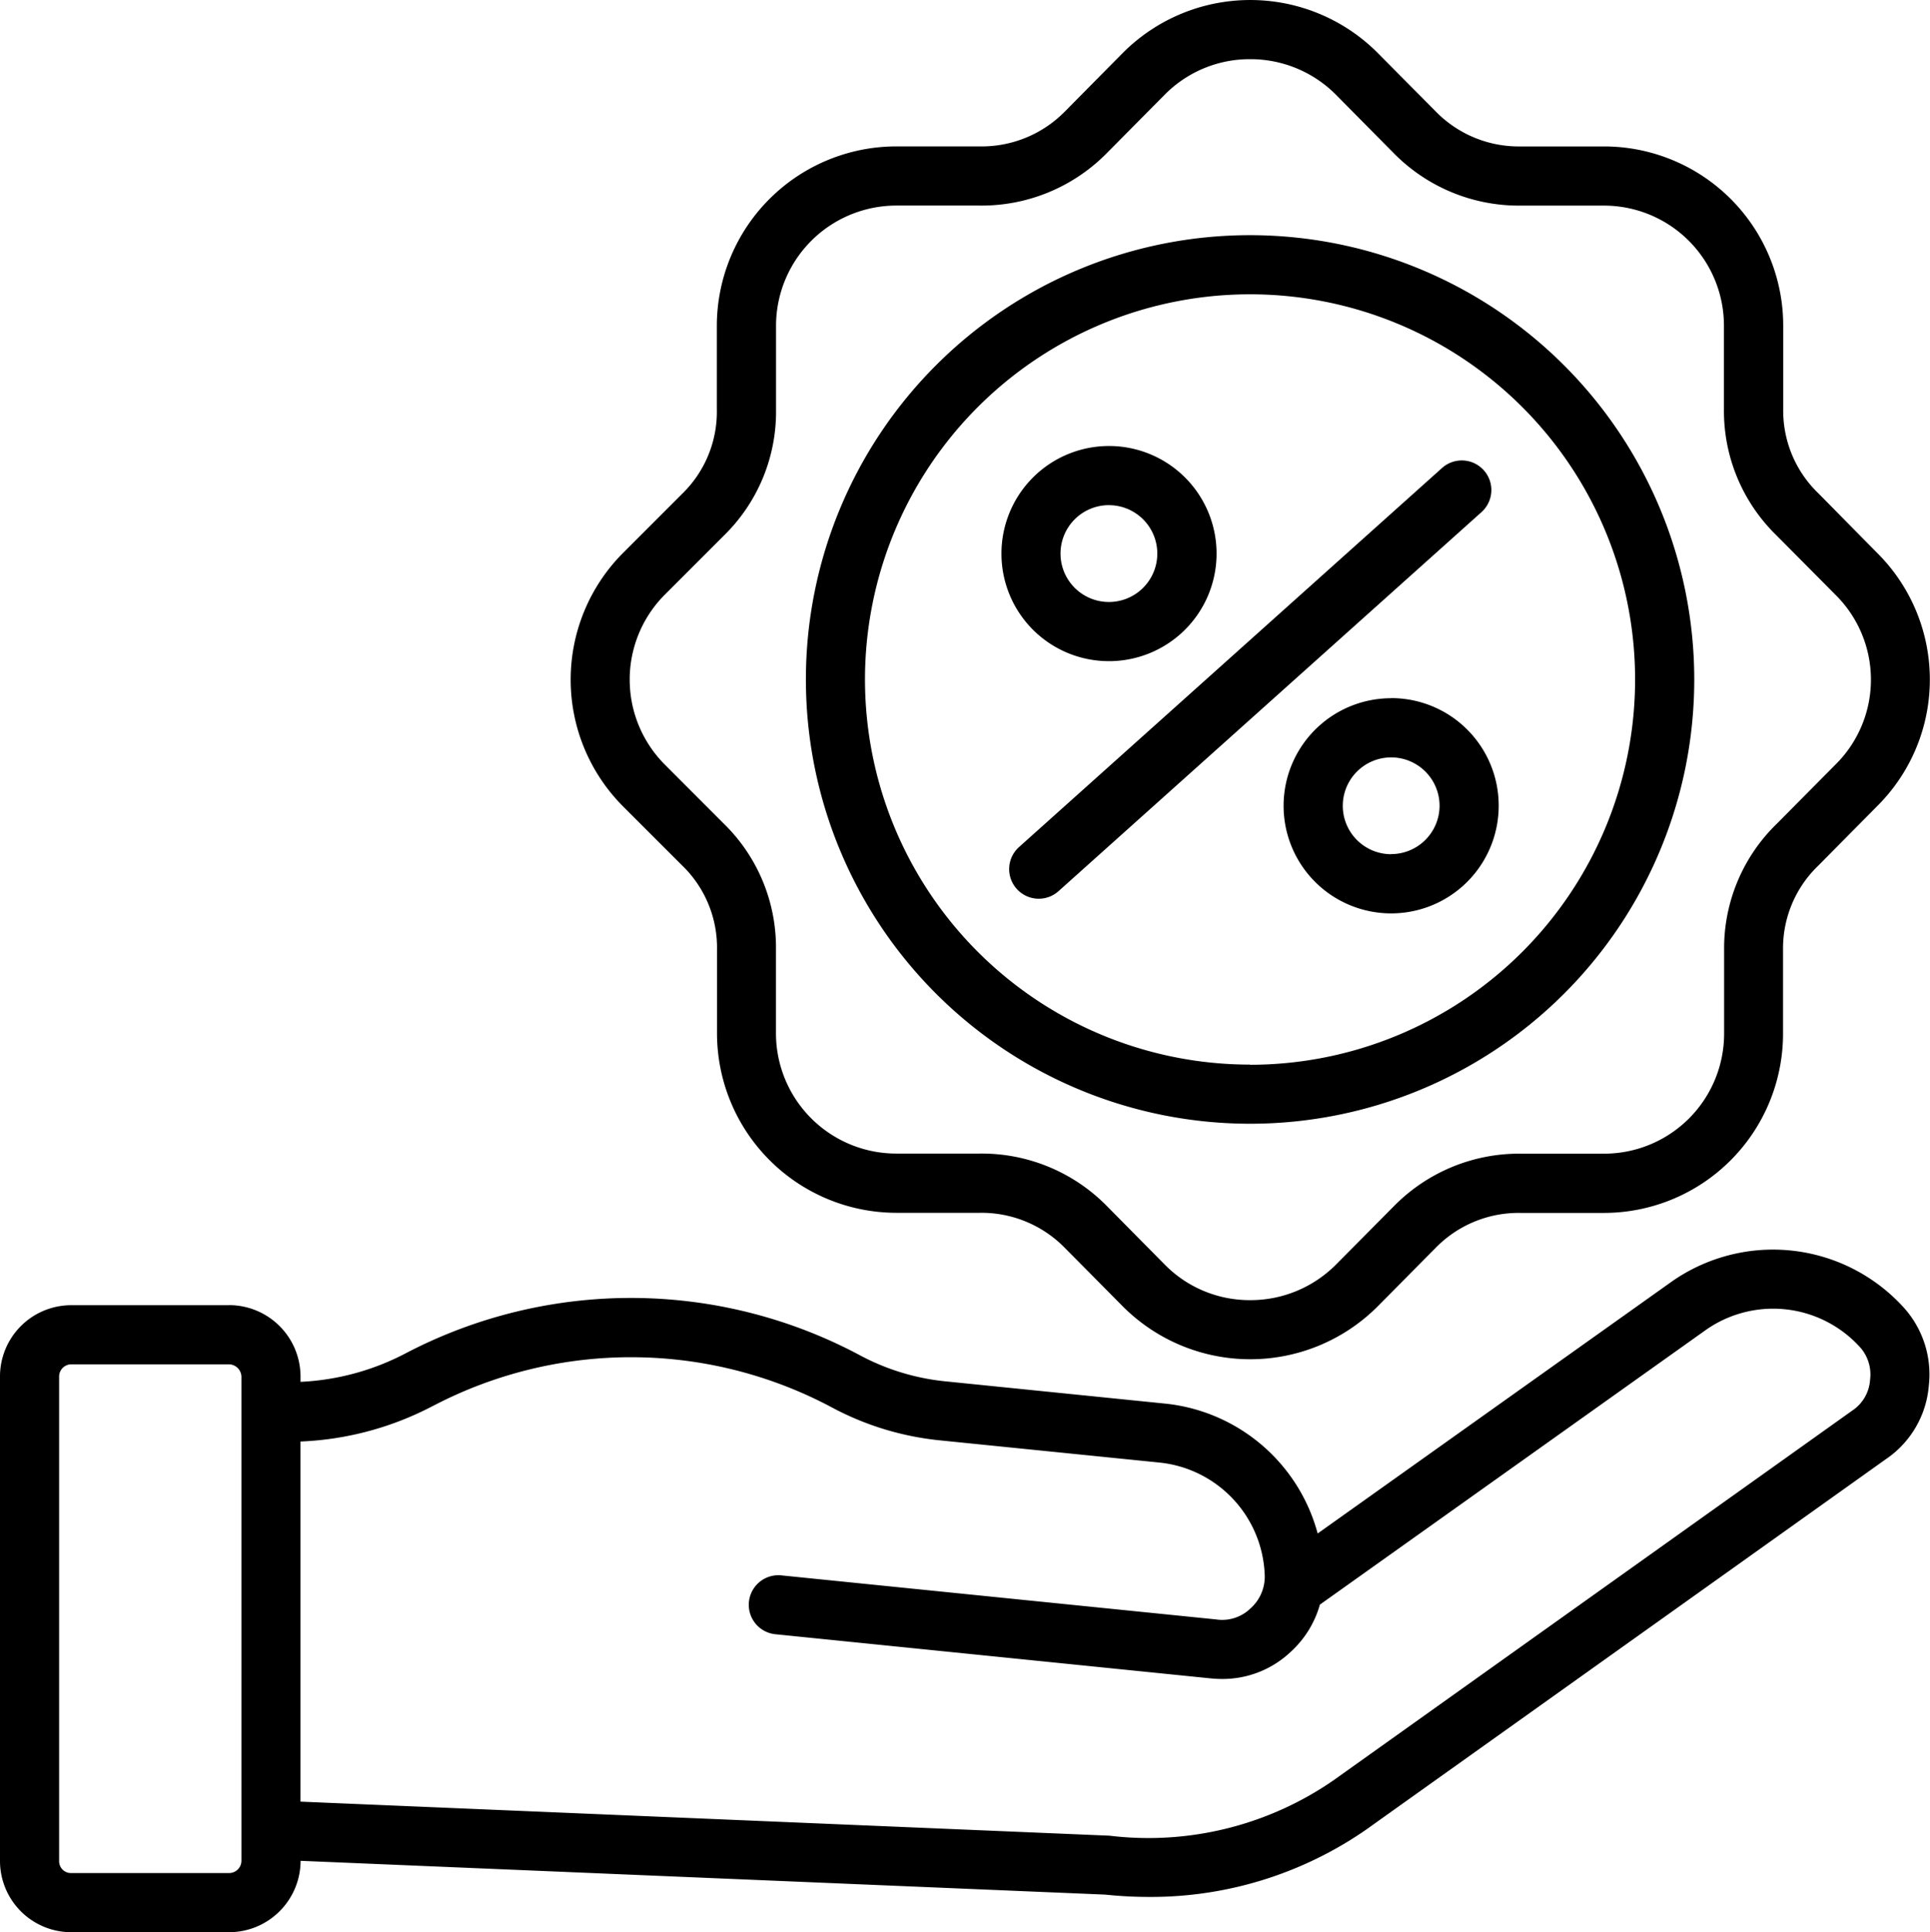 <svg xmlns="http://www.w3.org/2000/svg" width="55" height="55.05" viewBox="0 0 55 55.05">
  <g id="noun-sale-7689328" transform="translate(-1.061 -1)">
    <path id="Path_13501" data-name="Path 13501" d="M46.782,5.172h-2.39A3.307,3.307,0,0,1,41.98,4.18L40.3,2.486a5.129,5.129,0,0,0-7.227.007L31.413,4.171a3.328,3.328,0,0,1-2.436,1H26.6a5.118,5.118,0,0,0-5.111,5.111v2.372A3.259,3.259,0,0,1,20.5,15.07l-1.688,1.688a5.113,5.113,0,0,0,0,7.212L20.5,25.657a3.259,3.259,0,0,1,.994,2.414v2.372A5.118,5.118,0,0,0,26.6,35.554h2.372a3.321,3.321,0,0,1,2.427.992l1.675,1.69a5.132,5.132,0,0,0,7.231,0l1.67-1.685a3.3,3.3,0,0,1,2.414-.994h2.39a5.108,5.108,0,0,0,5.094-5.111V28.069a3.27,3.27,0,0,1,1.014-2.416l1.666-1.683a5.084,5.084,0,0,0,.007-7.212L52.89,15.065a3.268,3.268,0,0,1-1.012-2.414V10.279a5.108,5.108,0,0,0-5.1-5.107Zm6.59,12.779a3.4,3.4,0,0,1,0,4.828L51.7,24.465a4.941,4.941,0,0,0-1.506,3.606v2.372a3.421,3.421,0,0,1-3.408,3.426h-2.39a5,5,0,0,0-3.608,1.492l-1.668,1.681a3.434,3.434,0,0,1-2.432,1,3.394,3.394,0,0,1-2.414-.992l-1.681-1.7a5,5,0,0,0-3.617-1.484H26.6a3.429,3.429,0,0,1-3.426-3.426V28.071a4.932,4.932,0,0,0-1.488-3.606L20,22.777a3.428,3.428,0,0,1,0-4.828l1.688-1.688a4.932,4.932,0,0,0,1.488-3.606V10.283A3.429,3.429,0,0,1,26.6,6.857h2.372A5.009,5.009,0,0,0,32.6,5.365L34.27,3.68a3.4,3.4,0,0,1,2.416-.994,3.432,3.432,0,0,1,2.425.992l1.674,1.692a5,5,0,0,0,3.606,1.488h2.39a3.42,3.42,0,0,1,3.408,3.426v2.372a4.946,4.946,0,0,0,1.5,3.6ZM36.684,7.7A12.658,12.658,0,1,0,49.343,20.363,12.665,12.665,0,0,0,36.684,7.7Zm0,23.631A10.973,10.973,0,1,1,47.657,20.363,10.978,10.978,0,0,1,36.684,31.336Zm6.6-15.744L31.226,26.39A.842.842,0,0,1,30.1,25.134l12.055-10.8a.843.843,0,0,1,1.126,1.255ZM32.67,19.837A3.065,3.065,0,1,0,29.6,16.779,3.061,3.061,0,0,0,32.67,19.837Zm0-4.444a1.379,1.379,0,1,1-1.387,1.387A1.38,1.38,0,0,1,32.67,15.392Zm8.043,5.5a3.065,3.065,0,1,0,3.057,3.057A3.061,3.061,0,0,0,40.713,20.89Zm0,4.444a1.379,1.379,0,1,1,1.372-1.387A1.381,1.381,0,0,1,40.713,25.334ZM7.588,38.186H3.082a2.031,2.031,0,0,0-2.021,2.037V54.013A2.031,2.031,0,0,0,3.082,56.05H7.59a2.04,2.04,0,0,0,2.037-2.034l22.927.963a12.1,12.1,0,0,0,1.279.066,10.769,10.769,0,0,0,6.415-2.1L54.807,42.57a2.8,2.8,0,0,0,1.22-2.089,2.842,2.842,0,0,0-.781-2.3,5.028,5.028,0,0,0-6.567-.652L38.611,44.69a5.033,5.033,0,0,0-4.343-3.7l-6.281-.636a6.542,6.542,0,0,1-2.405-.733,13.851,13.851,0,0,0-12.924-.083,7.16,7.16,0,0,1-3.033.832v-.149a2.037,2.037,0,0,0-2.037-2.037Zm.353,15.828a.352.352,0,0,1-.351.351l-4.508,0a.337.337,0,0,1-.336-.351V40.222a.348.348,0,0,1,.336-.351H7.59a.361.361,0,0,1,.351.351Zm5.5-12.979a12.166,12.166,0,0,1,11.359.081,8.26,8.26,0,0,0,3.009.917l6.292.636a3.342,3.342,0,0,1,3,3.18,1.212,1.212,0,0,1-.41.981,1.154,1.154,0,0,1-.97.309L23.312,45.882a.843.843,0,0,0-.171,1.677l12.406,1.258c.11.011.219.018.327.018a2.819,2.819,0,0,0,1.975-.779,2.866,2.866,0,0,0,.825-1.339L49.661,38.9a3.339,3.339,0,0,1,4.367.441,1.166,1.166,0,0,1,.325.97,1.137,1.137,0,0,1-.511.88L39.269,51.575A9.272,9.272,0,0,1,32.674,53.3l-23.05-.97V42.07a8.884,8.884,0,0,0,3.816-1.036Z"/>
  </g>
</svg>
